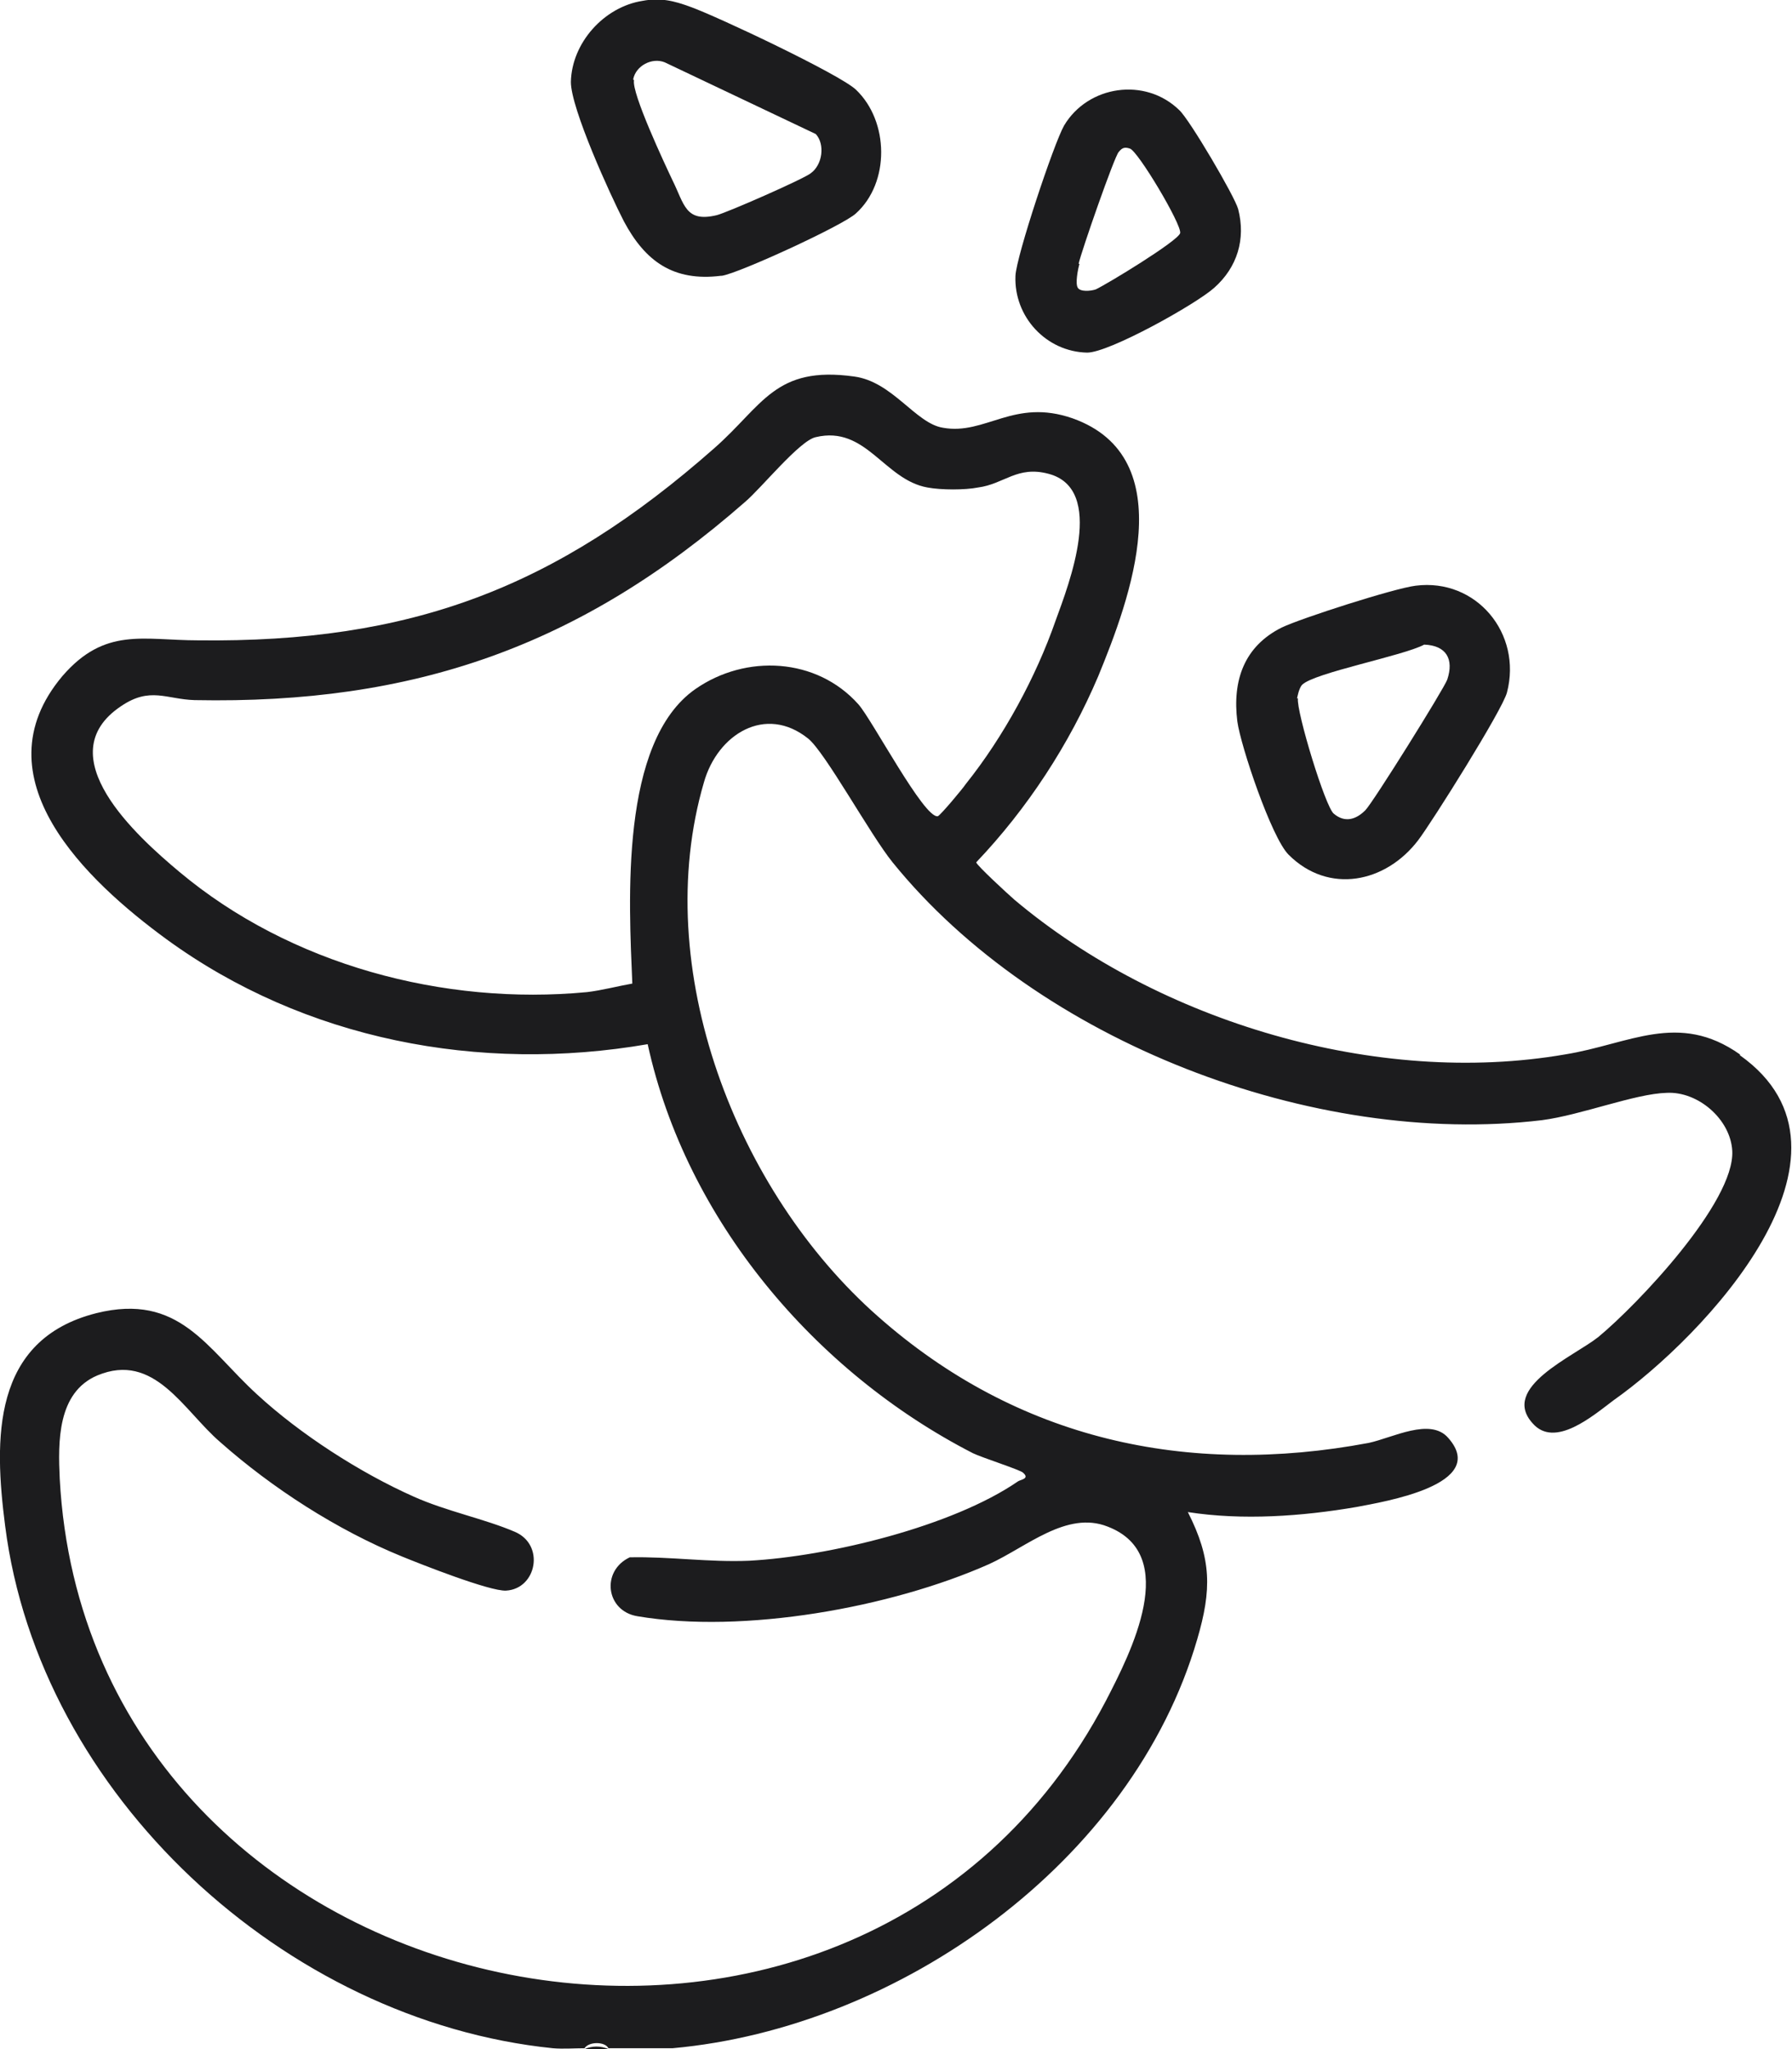 <?xml version="1.0" encoding="UTF-8"?>
<svg id="Capa_2" data-name="Capa 2" xmlns="http://www.w3.org/2000/svg" viewBox="0 0 21 24">
  <defs>
    <style>
      .cls-1 {
        fill: #1c1c1e;
      }
    </style>
  </defs>
  <g id="Capa_1-2" data-name="Capa 1">
    <g>
      <path class="cls-1" d="M20.39,12.35c-.72-.51-1.3-.12-2.05,0-2.2.38-4.75-.38-6.45-1.81-.07-.06-.45-.41-.45-.44.6-.63,1.09-1.38,1.43-2.18.37-.9.99-2.56-.3-3.02-.69-.24-1.02.2-1.52.11-.32-.05-.59-.54-1.04-.6-.93-.13-1.07.34-1.64.84-1.86,1.64-3.56,2.28-6.05,2.25-.64,0-1.09-.16-1.59.42-1,1.19.29,2.4,1.22,3.08,1.62,1.18,3.67,1.57,5.64,1.23.45,2.06,1.96,3.84,3.81,4.79.1.05.57.2.59.23.08.07-.03.08-.06.1-.77.53-2.22.88-3.15.93-.47.02-.93-.05-1.4-.04-.34.16-.28.63.09.69,1.24.21,2.97-.1,4.12-.61.44-.2.91-.63,1.39-.44.86.33.27,1.48-.02,2.04-2.96,5.64-11.92,3.71-12.26-2.6-.02-.43-.03-1.01.44-1.21.67-.28,1.01.41,1.44.78.61.54,1.37,1.03,2.13,1.34.22.09,1.03.41,1.22.4.36-.02.46-.54.1-.69-.35-.15-.8-.24-1.18-.41-.63-.28-1.33-.73-1.84-1.2-.59-.54-.91-1.19-1.88-.95C-.1,15.69-.07,16.86.06,17.87c.4,3.15,3.28,5.8,6.42,6.12.12.01.25,0,.37,0,.05-.08.24-.08.28,0h.75c2.66-.24,5.39-2.18,6.15-4.79.17-.58.17-.94-.11-1.49.64.1,1.34.05,1.98-.06.31-.06,1.56-.26,1.07-.81-.21-.24-.65,0-.93.06-2.13.4-4.12-.04-5.75-1.48-1.66-1.46-2.68-4.08-2.04-6.26.16-.56.72-.91,1.22-.51.2.16.73,1.13.99,1.45,1.7,2.1,4.93,3.34,7.61,3.02.46-.06,1.09-.31,1.46-.32.37-.02.75.31.77.68.03.6-1.11,1.8-1.57,2.18-.29.23-1.15.59-.77,1.01.26.3.71-.09.95-.27,1.05-.74,3.1-2.89,1.48-4.04ZM10.99,9.56c-.16.03-.77-1.13-.93-1.31-.49-.55-1.32-.59-1.91-.18-.89.62-.78,2.49-.74,3.45-.17.03-.36.08-.53.1-1.68.16-3.48-.32-4.78-1.41-.49-.41-1.55-1.36-.68-1.94.34-.23.53-.08.86-.07,2.57.05,4.52-.63,6.45-2.32.19-.16.64-.72.83-.76.59-.14.8.5,1.31.59.16.03.44.03.59,0,.31-.04.46-.26.83-.16.67.18.24,1.28.08,1.72-.23.66-.61,1.36-1.05,1.91-.04.06-.3.37-.33.38Z"/>
      <path class="cls-1" d="M6.85,24h.28c-.09-.04-.19-.04-.28,0Z"/>
      <path class="cls-1" d="M8.46,3.23c.2-.03,1.42-.59,1.57-.73.4-.36.39-1.08,0-1.45-.19-.18-1.63-.86-1.94-.97-.19-.07-.35-.11-.56-.07-.45.07-.83.49-.84.95,0,.31.46,1.32.62,1.63.25.47.58.71,1.14.64ZM7.42.93c.03-.16.22-.26.37-.2l1.77.84c.11.12.08.36-.06.46-.09.07-.98.46-1.1.49-.37.09-.38-.13-.52-.41-.09-.19-.48-1.02-.45-1.17Z"/>
      <path class="cls-1" d="M14.5,8.45c.04.29.4,1.36.6,1.56.47.47,1.14.33,1.52-.17.16-.21.99-1.53,1.04-1.73.18-.69-.36-1.34-1.07-1.25-.25.03-1.34.38-1.57.49-.44.22-.58.62-.52,1.1ZM15.2,8.18s.02-.12.06-.16c.14-.14,1.19-.34,1.43-.47.26.01.35.17.27.41-.04.11-.87,1.44-.96,1.53-.11.11-.24.15-.37.04-.1-.08-.44-1.2-.42-1.35Z"/>
      <path class="cls-1" d="M12.74,4.13c.26,0,1.28-.57,1.49-.76.27-.24.37-.57.28-.92-.04-.15-.57-1.05-.69-1.16-.4-.39-1.07-.29-1.35.18-.12.21-.56,1.53-.57,1.76-.02.48.36.89.84.9ZM12.64,3.09c.03-.14.42-1.26.47-1.31.04-.05.07-.06.13-.04.09.02.61.89.59.99-.02.09-.86.6-.99.66-.06.02-.18.03-.21-.02-.03-.05,0-.21.02-.28Z"/>
    </g>
  </g>
</svg>